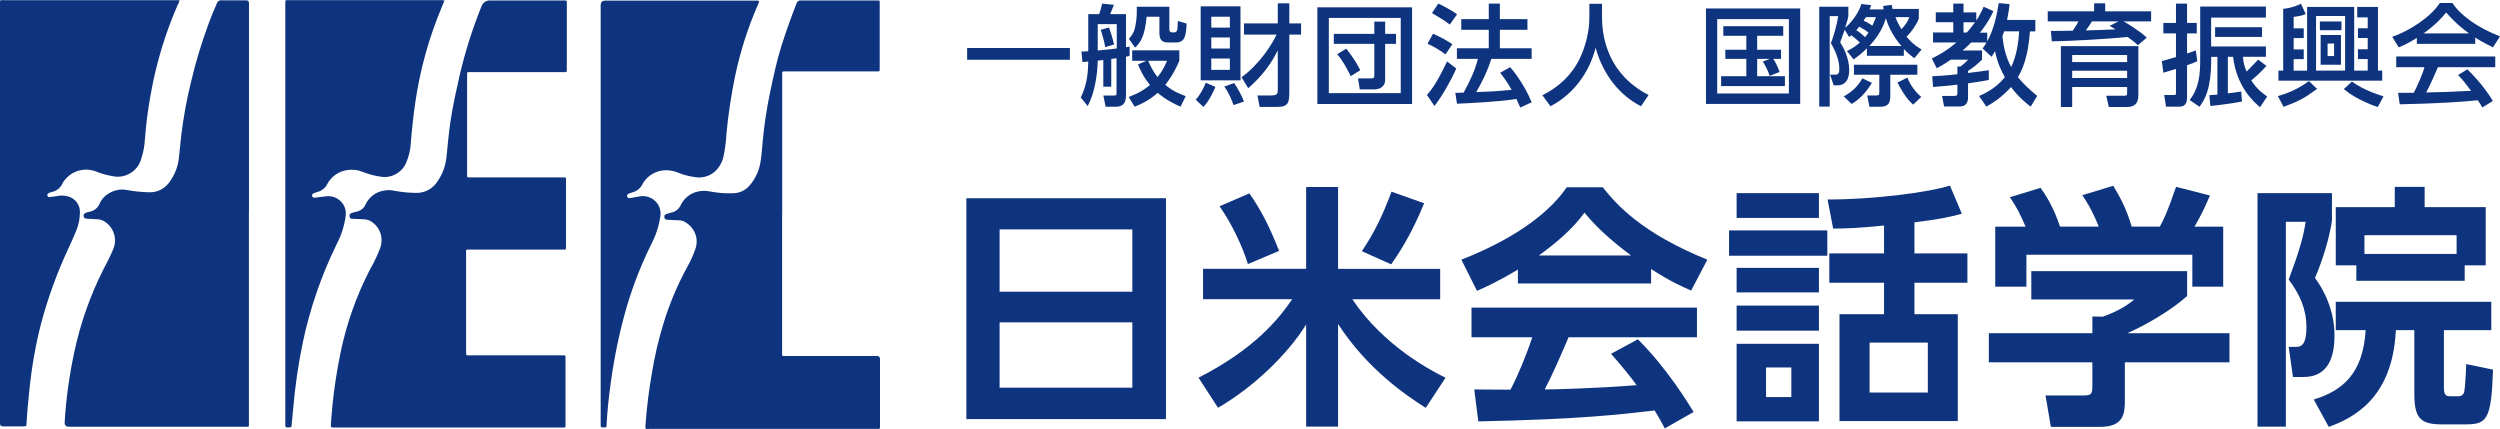 <svg viewBox="0 0 327.13 56.13" xmlns="http://www.w3.org/2000/svg"><g fill="#0f347f"><path d="m58.67 55.94h-14.93c-.44 0-.47 0-.44-.48.07-.84.12-1.69.21-2.51.23-2.23.56-4.36.99-6.51.78-3.92 2.11-7.71 3.95-11.25.5-.86.93-1.76 1.28-2.69.5-1.28.04-2.74-1.12-3.49-.27-.19-.59-.29-.92-.31l-1.5-.07c-.22 0-.4 0-.45-.31s.07-.37.35-.47c.19-.06.39-.12.59-.16.53-.11.97-.48 1.17-.97.43-.9 1.26-1.55 2.23-1.75.52-.12 1.06-.12 1.58 0 .9.17 1.82.26 2.74.27 1.13.05 2.21-.52 2.82-1.47.67-.95 1.08-2.05 1.2-3.21.18-1.59.29-3.2.54-4.78.3-1.99.74-3.94 1.18-5.9.72-3.08 1.67-6.1 2.86-9.04q.31-.78 1.12-.78h9.54c.56 0 .51 0 .51.48v8.41.28c0 .17-.08.22-.23.21h-12.29c-.58 0-.53-.08-.53.53v12.71c0 .6-.07.53.51.53h12.07c.39 0 .36 0 .36.36v8.69c0 .45 0 .4-.41.4h-12.1c-.66 0-.56-.08-.56.57v12.81c0 .49 0 .46.45.46h12.02c.61 0 .53-.08.54.51v8.51c0 .48 0 .42-.44.42h-14.91z"/><path d="m32.57 27.93v27.32c0 .7.08.59-.59.59h-22.97q-.58 0-.55-.6c.19-3.08.61-6.14 1.26-9.15.79-3.74 2.06-7.36 3.78-10.78.46-.88.93-1.77 1.31-2.69.6-1.39.04-3.01-1.3-3.73-.21-.11-.44-.18-.67-.19l-1.45-.08c-.22 0-.4-.07-.45-.31s.07-.38.34-.48c.14-.06.29-.1.45-.12.61-.12 1.11-.54 1.33-1.12.25-.54.66-.99 1.17-1.28.75-.47 1.66-.62 2.52-.42.92.16 1.85.25 2.78.27 1.05.04 2.04-.47 2.64-1.33.67-.91 1.1-1.97 1.23-3.09s.21-2.14.34-3.21c.28-2.26.69-4.49 1.23-6.7.62-2.65 1.41-5.27 2.36-7.82.32-.86.66-1.71 1.04-2.55.09-.29.37-.47.67-.42h3.18q.35 0 .36.36v27.56z"/><path d="m102.34 28.01v18.01c0 .66-.08.56.57.56h11.84q.4 0 .4.41v8.94c0 .15-.08.19-.2.19h-29.94c-.6 0-.58.13-.54-.58.16-2.25.44-4.48.83-6.7.35-2.2.86-4.37 1.51-6.5.8-2.61 1.86-5.13 3.18-7.52.38-.68.7-1.4.96-2.13.33-.82.27-1.75-.17-2.51-.27-.46-.65-.85-1.12-1.12-.24-.15-.52-.23-.8-.23-.5 0-.99-.06-1.5-.07-.22 0-.39-.08-.42-.32s0-.36.35-.46c.18-.06.36-.12.55-.16.56-.11 1.02-.49 1.25-1.01.44-.9 1.26-1.54 2.23-1.75.53-.12 1.09-.12 1.62 0 1.03.2 2.07.27 3.12.22.77-.04 1.5-.39 2-.98.82-.94 1.34-2.11 1.49-3.35.13-.85.17-1.71.26-2.56.2-2.12.52-4.24.96-6.32.44-2.06.86-4.12 1.5-6.12s1.25-3.69 1.96-5.51c.07-.24.3-.4.55-.38h9.97c.4 0 .36 0 .36.39v8.5c0 .44 0 .39-.41.39h-12.07c-.2 0-.29.06-.28.26s0 .22 0 .34v18.09z"/><path d="m23.5 0c-.05.23-.13.46-.26.66-1.62 3.73-2.8 7.63-3.51 11.63-.37 2.01-.63 4.04-.78 6.08-.05.79-.2 1.58-.45 2.33-.41 1.68-2.09 2.72-3.78 2.35-.74-.13-1.46-.33-2.16-.61-1.5-.58-3.21-.09-4.17 1.22-.06.07-.11.15-.16.23-.25.64-.8 1.11-1.47 1.24-.15.04-.3.09-.44.17-.11.06-.16.2-.11.32.03.11.14.18.26.17l.97-.13c.55-.13 1.12-.09 1.65.1.83.31 1.38 1.1 1.37 1.99 0 .88-.18 1.74-.53 2.55-.3.75-.66 1.49-.99 2.23-1.47 3.15-2.66 6.42-3.56 9.78-.74 2.89-1.25 5.83-1.54 8.79-.15 1.41-.29 2.83-.37 4.23 0 .45 0 .46-.5.46h-2.63q-.32 0-.34-.34v-54.82c0-.72-.09-.61.63-.61h22.87z"/><path d="m58.16.08-.39.94c-1.66 3.97-2.81 8.13-3.43 12.39-.25 1.74-.44 3.49-.58 5.24-.04.89-.24 1.76-.59 2.58-.5 1.26-1.78 2.04-3.13 1.92-.9-.11-1.78-.33-2.61-.67-.62-.25-1.3-.33-1.97-.23-1.12.15-2.1.83-2.63 1.82-.23.48-.66.85-1.17 1.01-.2.05-.39.12-.57.2-.17.06-.28.16-.25.35s.2.26.39.23l1.33-.16c.61-.1 1.23.04 1.73.39.72.5 1.08 1.37.93 2.23-.17 1.26-.56 2.48-1.15 3.6-2.03 4.13-3.53 8.5-4.47 13-.56 2.73-.97 5.5-1.21 8.28-.08.77-.15 1.54-.22 2.32 0 .15 0 .36-.16.39-.2.03-.4.03-.6 0 0 0-.08-.09-.08-.16v-55.28c0-.51 0-.45.45-.45h19.94c.15-.02.3 0 .44.06z"/><path d="m99.32.12c.01.15-.03.29-.11.41-1.34 3.06-2.36 6.25-3.04 9.52-.51 2.49-.89 5.01-1.12 7.54-.05.98-.18 1.95-.38 2.9-.18.78-.6 1.49-1.2 2.02-.73.6-1.7.84-2.63.65-.73-.1-1.44-.3-2.12-.57-.69-.29-1.46-.38-2.2-.26-1.04.19-1.95.84-2.46 1.78-.24.51-.7.89-1.25 1.04l-.44.15c-.19.07-.37.16-.31.4s.25.25.45.21l1.23-.22c.74-.12 1.49.12 2.02.64.54.52.77 1.28.64 2.01-.18 1.27-.59 2.49-1.18 3.62-1.28 2.58-2.33 5.26-3.16 8.01-.96 3.29-1.67 6.66-2.13 10.05-.27 1.87-.46 3.74-.56 5.59 0 .31 0 .32-.37.32s-.4 0-.4-.4v-54.84q0-.61.61-.61h19.61c.17-.02.34 0 .5.04z"/><path d="m126.55 6.28h13.45v1.54h-13.45z"/><path d="m144.4 7.85c-.42.04-.59.07-.76.09-.03 1.68-.35 4.14-1.31 5.94l-.91-1.12c.89-1.83.95-3.42.98-4.71-.12.01-.65.06-.76.07l-.13-1.38c.39-.01.59-.01.89-.04v-4.85h1.42c.14-.36.22-.59.4-1.38l1.54.16c-.09.22-.33.82-.49 1.22h2.07v4.32c.17-.03.32-.04.47-.07v1.22c-.2.04-.32.07-.47.1v5.08c0 1.19-.6 1.47-1.4 1.47h-1.27l-.29-1.47h1.35c.32 0 .37-.03.37-.35v-4.53c-.17.01-.27.03-.69.09v3.63h-1.04v-3.48zm1.73-4.69h-2.49v3.45c1.73-.17 1.93-.19 2.49-.27zm-1.01.43c.13.35.5 1.5.66 2.23l-1.17.35c-.04-.33-.14-.91-.58-2.27l1.08-.3zm4.9 4.37h-1.87v-1.37h6.17v1.37c-.33.75-.86 1.91-1.84 3.14.99.85 1.97 1.22 2.68 1.48l-.69 1.38c-.88-.39-1.97-.94-2.98-1.81-1.27 1.11-2.37 1.55-3.02 1.81l-.78-1.27c.6-.23 1.67-.63 2.79-1.57-.94-1.14-1.32-2.09-1.57-2.69l1.11-.48zm-1.27-7.08h4.26v2.96c0 .23.11.4.35.4h.29c.2 0 .36-.14.4-.37.03-.16.07-.94.07-1.12l1.15.33c-.06 1.73-.29 2.48-1.42 2.48h-.95c-.59 0-1.19-.13-1.19-1.21v-2.16h-1.67c-.26 2.68-.83 3.38-1.51 4.04l-.81-1.15c.24-.27.6-.68.76-1.32.13-.5.27-1.42.27-2.01v-.86zm1.5 7.08c.46 1.15 1.01 1.86 1.22 2.13.68-.85 1.01-1.61 1.24-2.13z"/><path d="m159.04 11.37c-.19.45-.75 1.76-1.57 2.62l-1.01-.94c.6-.65 1.08-1.6 1.32-2.23l1.25.55zm-1.93-10.54h5.21v9.68h-5.21zm1.39 1.36v1.42h2.43v-1.42zm0 2.71v1.45h2.43v-1.45zm0 2.76v1.48h2.43v-1.48zm3 3.21c.59.92.91 1.5 1.28 2.42l-1.37.46c-.22-.65-.63-1.63-1.21-2.43l1.29-.45zm.96-.76c2.42-1.78 3.99-4.32 4.58-5.58h-4.26v-1.47h4.42v-2.62h1.51v2.62h1.54v1.47h-1.54v7.47c0 1.41-.1 1.99-1.61 1.99h-2.27l-.29-1.5h1.8c.86 0 .86-.26.86-.86v-5.04c-.92 1.9-2.26 3.57-3.87 4.95l-.86-1.42z"/><path d="m184.77.96v12.65h-12.39v-12.65zm-10.89 1.39v9.84h9.41v-9.84zm7.37 8.1c0 1.01-.88 1.25-1.45 1.25h-1.87l-.23-1.44h1.73c.33 0 .4-.1.4-.35v-4.17h-5.3v-1.31h5.3v-1.6h1.42v1.6h1.42v1.31h-1.42zm-5.09-4.08c1.17 1.47 1.61 2.37 1.83 2.82l-1.25.78c-.23-.5-.92-1.9-1.77-2.88z"/><path d="m190.56 8.96c-.6 1.4-1.83 3.6-2.86 4.91l-.98-1.44c.63-.75 1.27-1.53 2.63-4.39zm-3.04-4.55c1.11.5 1.78.89 2.52 1.37l-.89 1.34c-.75-.56-1.5-1.01-2.36-1.4zm.68-3.94c.59.24 1.94 1.01 2.46 1.4l-.95 1.35c-.68-.53-.85-.63-2.33-1.51zm6.96 7.22c-.55 1.64-1.11 2.82-1.99 4.36 1.65-.06 2.3-.07 4.63-.3-.56-.99-1.18-1.83-1.5-2.23l1.31-.73c1.35 1.54 2.33 3.44 2.82 4.59l-1.5.69c-.19-.43-.32-.73-.5-1.12-2.09.35-6.19.56-7.78.62l-.22-1.42c.2 0 .98-.03 1.09-.03.95-1.74 1.47-2.91 1.87-4.42h-2.75v-1.38h4.17v-2.42h-3.6v-1.4h3.6v-2.03h1.45v2.03h3.61v1.4h-3.61v2.42h4.16v1.38h-5.28z"/><path d="m207.95.5h1.68v1.77c0 2.79.88 7.48 6.09 10.16l-.99 1.47c-2.65-1.32-4.95-4.01-5.94-7.65-.89 3.45-3.05 6.17-5.91 7.65l-1.06-1.44c2.1-1.02 3.86-2.66 4.88-4.78.78-1.6 1.27-3.6 1.27-5.35v-1.83z"/><path d="m235.56 1.11v12.49h-12.33v-12.49zm-1.48 1.39h-9.38v9.73h9.38zm-2.51 7.43c-.06-.17-.43-1.19-.91-1.87l.92-.36h-1.65v2.27h3.63v1.29h-8.35v-1.29h3.3v-2.27h-2.75v-1.19h2.75v-1.83h-3.01v-1.25h7.84v1.25h-3.41v1.83h3.12v1.19h-1.02c.09.13.52.78.83 1.71l-1.3.52z"/><path d="m241.71 6.67c.85-.43 1.31-.79 1.65-1.11-.56-.53-1.01-.86-1.11-.94-.13.1-.14.11-.29.22l-.58-.95c-.33.98-.45 1.25-.59 1.64 1.18 1.83 1.18 3.35 1.18 3.64 0 .35 0 2-1.54 2h-.49l-.47-1.4h.72c.4 0 .49-.32.49-.73 0-1.18-.5-2.36-1.11-3.4.37-.83.83-2.6.96-3.53h-1.11v11.84h-1.37v-13.07h3.81v1.24c-.07.35-.1.52-.42 1.51.65-.5 1.78-1.87 2.12-3.11l1.29.16c-.1.27-.14.39-.22.55h1.84c-.03-.14-.04-.22-.06-.45l1.12-.14c.04.19.04.23.11.53h3.44v1.27c-.32.83-1.04 1.84-1.6 2.36.83 1.02 1.57 1.44 1.97 1.67l-.95 1.14c-.35-.24-.72-.52-1.38-1.19v.88h-4.83v-.98c-.69.68-1.22 1.09-1.74 1.45l-.88-1.09zm3.23 4.17c-.65 1.11-1.64 2.22-2.66 2.76l-1.02-.99c.92-.5 1.81-1.21 2.43-2.36zm5.95-1.06h-3.54v2.71c0 .96-.23 1.48-1.32 1.48h-1.41l-.29-1.48h1.22c.3 0 .36-.07.36-.39v-2.32h-3.32v-1.31h8.3zm-6.39-5.51c-.29-.23-.46-.35-1.21-.79-.22.27-.27.35-.39.47.45.27.76.55 1.15.91.06-.06.27-.33.45-.59zm-.34-2.03c-.16.24-.22.35-.3.47.47.2.81.42 1.14.65.26-.55.37-.85.47-1.12zm4.65 3.78c-.26-.29-1.48-1.7-2.04-3.63-.49 1.7-1.5 2.91-2.16 3.63zm-.79-3.78c.27.72.49 1.09.79 1.58.52-.56.79-.95 1.04-1.58zm2.31 11.45c-.92-.81-1.65-2.09-2.04-2.89l1.3-.65c.29.85 1.02 1.87 1.81 2.53l-1.06 1.01z"/><path d="m258.99 12.55c.55-.24 2.17-.95 3.35-2.45-.92-1.63-1.17-2.82-1.28-3.4-.17.27-.23.39-.46.73l-1.17-1.09c.23-.32.33-.46.5-.78h-2.01c-.23.23-.5.53-1.09 1.04h2.52v1.21c-.75.72-1.17 1.04-1.83 1.47v.27c.3-.04 2.6-.33 2.72-.36v1.27c-.6.12-1.18.23-2.72.45v1.96c0 .48-.3 1.06-.99 1.06h-2.14l-.27-1.38h1.64c.19 0 .37-.03.37-.33v-1.14c-1.24.14-2.26.23-3.18.3l-.12-1.4c.98-.06 1.93-.1 3.3-.27v-1.01h.4c.3-.2.82-.66.99-.89h-2.26c-.86.59-1.32.85-1.83 1.12l-.65-1.28c.62-.3 1.74-.85 3.22-2.09h-3.06v-1.31h2.65v-1.35h-2.29v-1.29h2.29v-1.14h1.34v1.15h1.67v1.06c.45-.66.71-1.22.96-1.8l1.28.58c-.26.55-.7 1.5-1.76 2.81h.95v1.15c.86-1.55 1.29-3.55 1.51-5.02l1.42.14c-.06.52-.14 1.15-.33 2.07h3.7v1.5h-.71c-.16 2.09-.5 4.19-1.57 5.99.75.92 1.55 1.64 2.52 2.45l-.85 1.4c-.47-.36-1.51-1.14-2.58-2.56-1.25 1.42-2.5 2.14-3.22 2.56l-.95-1.38zm-2.06-9.64v1.35h.43c.27-.3.6-.69 1.08-1.35zm5.31 1.2c-.11.35-.14.43-.22.6.14 1.44.47 2.82 1.15 4.07.68-1.47.94-3.06 1.04-4.68h-1.97z"/><path d="m279.75 5.92c-.39-.37-.56-.52-1.34-1.08-2.35.23-7.32.55-9.93.56l-.12-1.35c1.21-.01 2.13-.01 2.86-.03.37-.53.63-.99.76-1.22h-4.03v-1.32h6.07v-1.04h1.45v1.04h6.01v1.32h-3.61c.36.19 1.94 1.11 3.04 2.12l-1.18 1.01zm.06 6.61c0 1.04-.6 1.47-1.44 1.47h-2.43l-.33-1.47h2.3c.36 0 .43-.03.43-.36v-.79h-7.19v2.62h-1.48v-7.96h10.14zm-1.47-5.33h-7.19v.92h7.19zm0 2.06h-7.19v.95h7.19zm-1.15-6.46h-3.45c-.42.65-.46.72-.81 1.18.5 0 3.37-.11 3.9-.14-.17-.12-.24-.14-.78-.45z"/><path d="m282.87 7.99c.46-.12.92-.23 1.86-.53v-3.09h-1.65v-1.37h1.65v-2.53h1.45v2.53h1.27v1.37h-1.27v2.63c.66-.23.78-.27 1.15-.4l.19 1.41c-.35.16-.52.23-1.34.53v4.13c0 .52-.06 1.29-.98 1.29h-1.77l-.24-1.53h1.27c.24 0 .27-.07.27-.22v-3.19c-.52.16-1.25.39-1.65.49l-.2-1.53zm8.68 4.22c.66-.07 1.14-.14 1.71-.24l.11 1.31c-1.02.22-3.02.48-4.14.59l-.13-1.42c.36-.01.72-.06 1.05-.07v-4.94h-.81v.39c0 3.7-.78 5.15-1.53 6.14l-1.29-.88c1.29-1.63 1.38-3.58 1.38-5.25v-6.98h8.6v1.44h-7.17v3.78h7.17v1.35h-2.99c.01.79.26 1.45.46 1.94.47-.46 1.27-1.31 1.51-1.57l1.09.82c-.7.83-1.78 1.74-1.99 1.9.78 1.21 1.54 1.73 2.09 2.1l-.94 1.41c-.73-.63-3.04-2.56-3.53-6.6h-.68v4.78zm4.44-8.65v1.27h-6.14v-1.27z"/><path d="m303.2 11.63c-1.7 1.25-2.49 1.65-4.39 2.35l-.75-1.41c.66-.19 2.2-.6 4.07-1.96l1.06 1.02zm5.24-10.72h2.72v8.33h.56v1.32h-13.58v-1.32h.62v-8.08c1.24-.14 1.93-.48 2.33-.68l.62 1.37c-.27.1-.69.26-1.58.36v1.5h1.32v1.27h-1.32v1.48h1.32v1.28h-1.32v1.51h1.76v-8.34h6.16v8.33h1.77v-1.51h-1.28v-1.28h1.28v-1.48h-1.28v-1.27h1.28v-1.42h-1.37v-1.37zm-5.38 1.18v7.15h3.8v-7.15zm.5.72h2.83v1.14h-2.83zm.1 1.77h2.66v3.89h-2.66zm.91 1.12v1.64h.85v-1.64zm6.57 8.31c-.53-.19-2.73-.92-4.45-2.35l1.06-.98c1.68 1.19 3.67 1.78 4.14 1.93l-.76 1.4z"/><path d="m316.25 4.96c-1.09.69-1.76.98-2.37 1.24l-.85-1.38c2.32-.81 5.01-2.58 6.23-4.43h1.65c1.05 1.64 3.37 3.27 6.22 4.37l-.92 1.44c-.6-.3-1.44-.72-2.32-1.28v.82h-7.64zm8.57 9.12c-.17-.32-.26-.47-.59-.96-1.97.2-5.19.43-10.22.53l-.22-1.5c.3 0 1.61 0 2.06-.01.37-.71 1.09-2.27 1.4-3.35h-3.7v-1.4h12.96v1.4h-7.5c-.49 1.17-1.05 2.39-1.54 3.31 2.69-.06 2.99-.07 5.87-.22-.71-.94-1.06-1.42-1.7-2.06l1.22-.75c.45.43 2.09 2.06 3.34 4.14l-1.4.86zm-1.74-9.71c-1.55-1.09-2.65-2.35-2.99-2.73-.58.69-1.35 1.57-2.96 2.73h5.96z"/><path d="m152.57 25.94v28.9h-26.12v-28.9zm-21.77 12.23h17.37v-8.15h-17.37zm0 4.01v8.55h17.37v-8.55z"/><path d="m175.09 24.48v10.7h13.36v3.98h-11.5c4.18 6.2 10.37 9.35 12.2 10.27l-2.59 3.94c-2.55-1.62-7.62-5.04-11.47-10.97v13.42h-4.18v-13.36c-2.35 3.81-6.76 8.12-11.53 10.9l-2.55-3.94c7.32-3.74 10.44-7.62 12.26-10.27h-11.67v-3.98h13.49v-10.7h4.18zm-11.6.83c1.49 2.15 2.52 4.08 3.88 7.52l-4.08 1.72c-.76-2.45-2.15-5.34-3.71-7.56l3.91-1.69zm22.86 1.29c-.8 1.92-2.09 4.87-4.31 7.99l-3.84-1.72c1.46-2.19 2.55-4.21 3.88-7.79l4.28 1.52z"/><path d="m198.61 35.28c-2.65 1.59-4.31 2.32-5.34 2.78l-2.05-4.08c8.05-3.15 12-6.83 13.79-9.48h4.71c1.79 2.25 5.04 5.97 13.69 9.48l-2.12 4.04c-1.06-.46-2.68-1.16-5.24-2.82v1.89h-17.43v-1.82zm19.23 20.78c-.36-.66-.6-1.16-1.33-2.35-4.28.5-9.68 1.16-23.07 1.43l-.53-4.18c.43 0 3.98.03 4.74.03.96-1.82 2.09-4.54 2.85-6.86h-7.95v-3.88h29.5v3.88h-16.8c-1.26 2.95-2.09 4.84-3.12 6.83 1.06 0 6.6-.13 12.03-.56-.73-.99-1.59-2.09-3.35-4.11l3.51-1.89c3.78 3.74 6.6 8.38 7.29 9.51l-3.78 2.15zm-4.41-22.63c-3.58-2.65-5.24-4.57-6.1-5.6-1.59 2.22-3.94 4.14-5.97 5.6h12.06z"/><path d="m239.11 30.15v3.31h-12.86v-3.31zm-1.1-4.88v3.25h-10.77v-3.25zm0 9.78v3.21h-10.77v-3.21zm0 4.94v3.28h-10.77v-3.28zm0 5v10.14h-10.77v-10.14zm-3.61 3.09h-3.31v3.88h3.31zm16.11-14.92h6.93v3.84h-6.93v4.11h5.67v13.99h-15.48v-13.99h5.83v-4.11h-7.16v-3.84h7.16v-3.65c-3.31.33-4.87.4-6.66.4l-.73-3.81c5.87.03 13.26-.93 16.01-1.82l1.56 3.68c-1.66.46-2.72.7-6.2 1.13v4.08zm1.75 11.67h-7.62v6.53h7.62z"/><path d="m286.19 35.48v3.25c-1.82 1.66-4.94 3.58-7.82 4.87h13.36v3.81h-13.69v5.04c0 1.62-.13 3.41-3.25 3.41h-6.43l-.7-4.11h4.84c1.16 0 1.29-.13 1.29-1.29v-3.05h-13.55v-3.81h13.55v-2.19l1.36.03c.36-.13 2.59-.9 4.11-2.25h-13.46v-3.71h20.38zm-21.14-5.83c-.66-1.49-1.06-2.39-2.05-3.84l4.01-1.23c1.43 1.96 2.12 3.84 2.55 5.07h5.07c-.96-2.32-1.59-3.25-2.15-4.11l4.04-1.23c.99 1.62 1.72 3.05 2.42 5.34h3.68c.4-.73.96-1.79 2.12-5.2l4.44 1.13c-.76 1.76-1.19 2.62-2.02 4.08h3.75v7.85h-4.04v-4.18h-21.71v4.18h-4.08v-7.85h3.98z"/><path d="m295.4 25.27h9.74v3.58c-.43 3.15-1.86 6.73-2.22 7.52 1.62 2.19 2.59 4.94 2.55 7.59 0 2.55-.7 5.37-4.04 5.37h-1.39l-.56-3.94h.86c.6 0 1.46 0 1.46-2.58 0-2.39-.89-4.34-2.32-6.23 1.26-3.38 1.89-5.37 2.22-7.56h-2.59v26.81h-3.71zm30.59 17.93h-6.2v7.62c0 .6.13 1.03.76 1.03h1.16c.36 0 .63-.2.73-.53.1-.43.23-2.25.27-3.68l3.51.73c-.23 6.5-.76 7.16-3.58 7.16h-3.21c-2.82 0-3.51-.96-3.51-4.04v-8.29h-2.42c-.4 8.95-5.63 11.53-8.78 12.66l-1.96-3.58c3.81-1.16 6.46-3.45 6.79-9.08h-3.91v-3.71h20.35zm-17.67-8.48h-2.68v-7.62h7.72v-2.65h3.91v2.65h7.99v7.62h-2.75v2.02h-14.18v-2.02zm13.13-1.49v-2.45h-12.06v2.45z"/></g></svg>